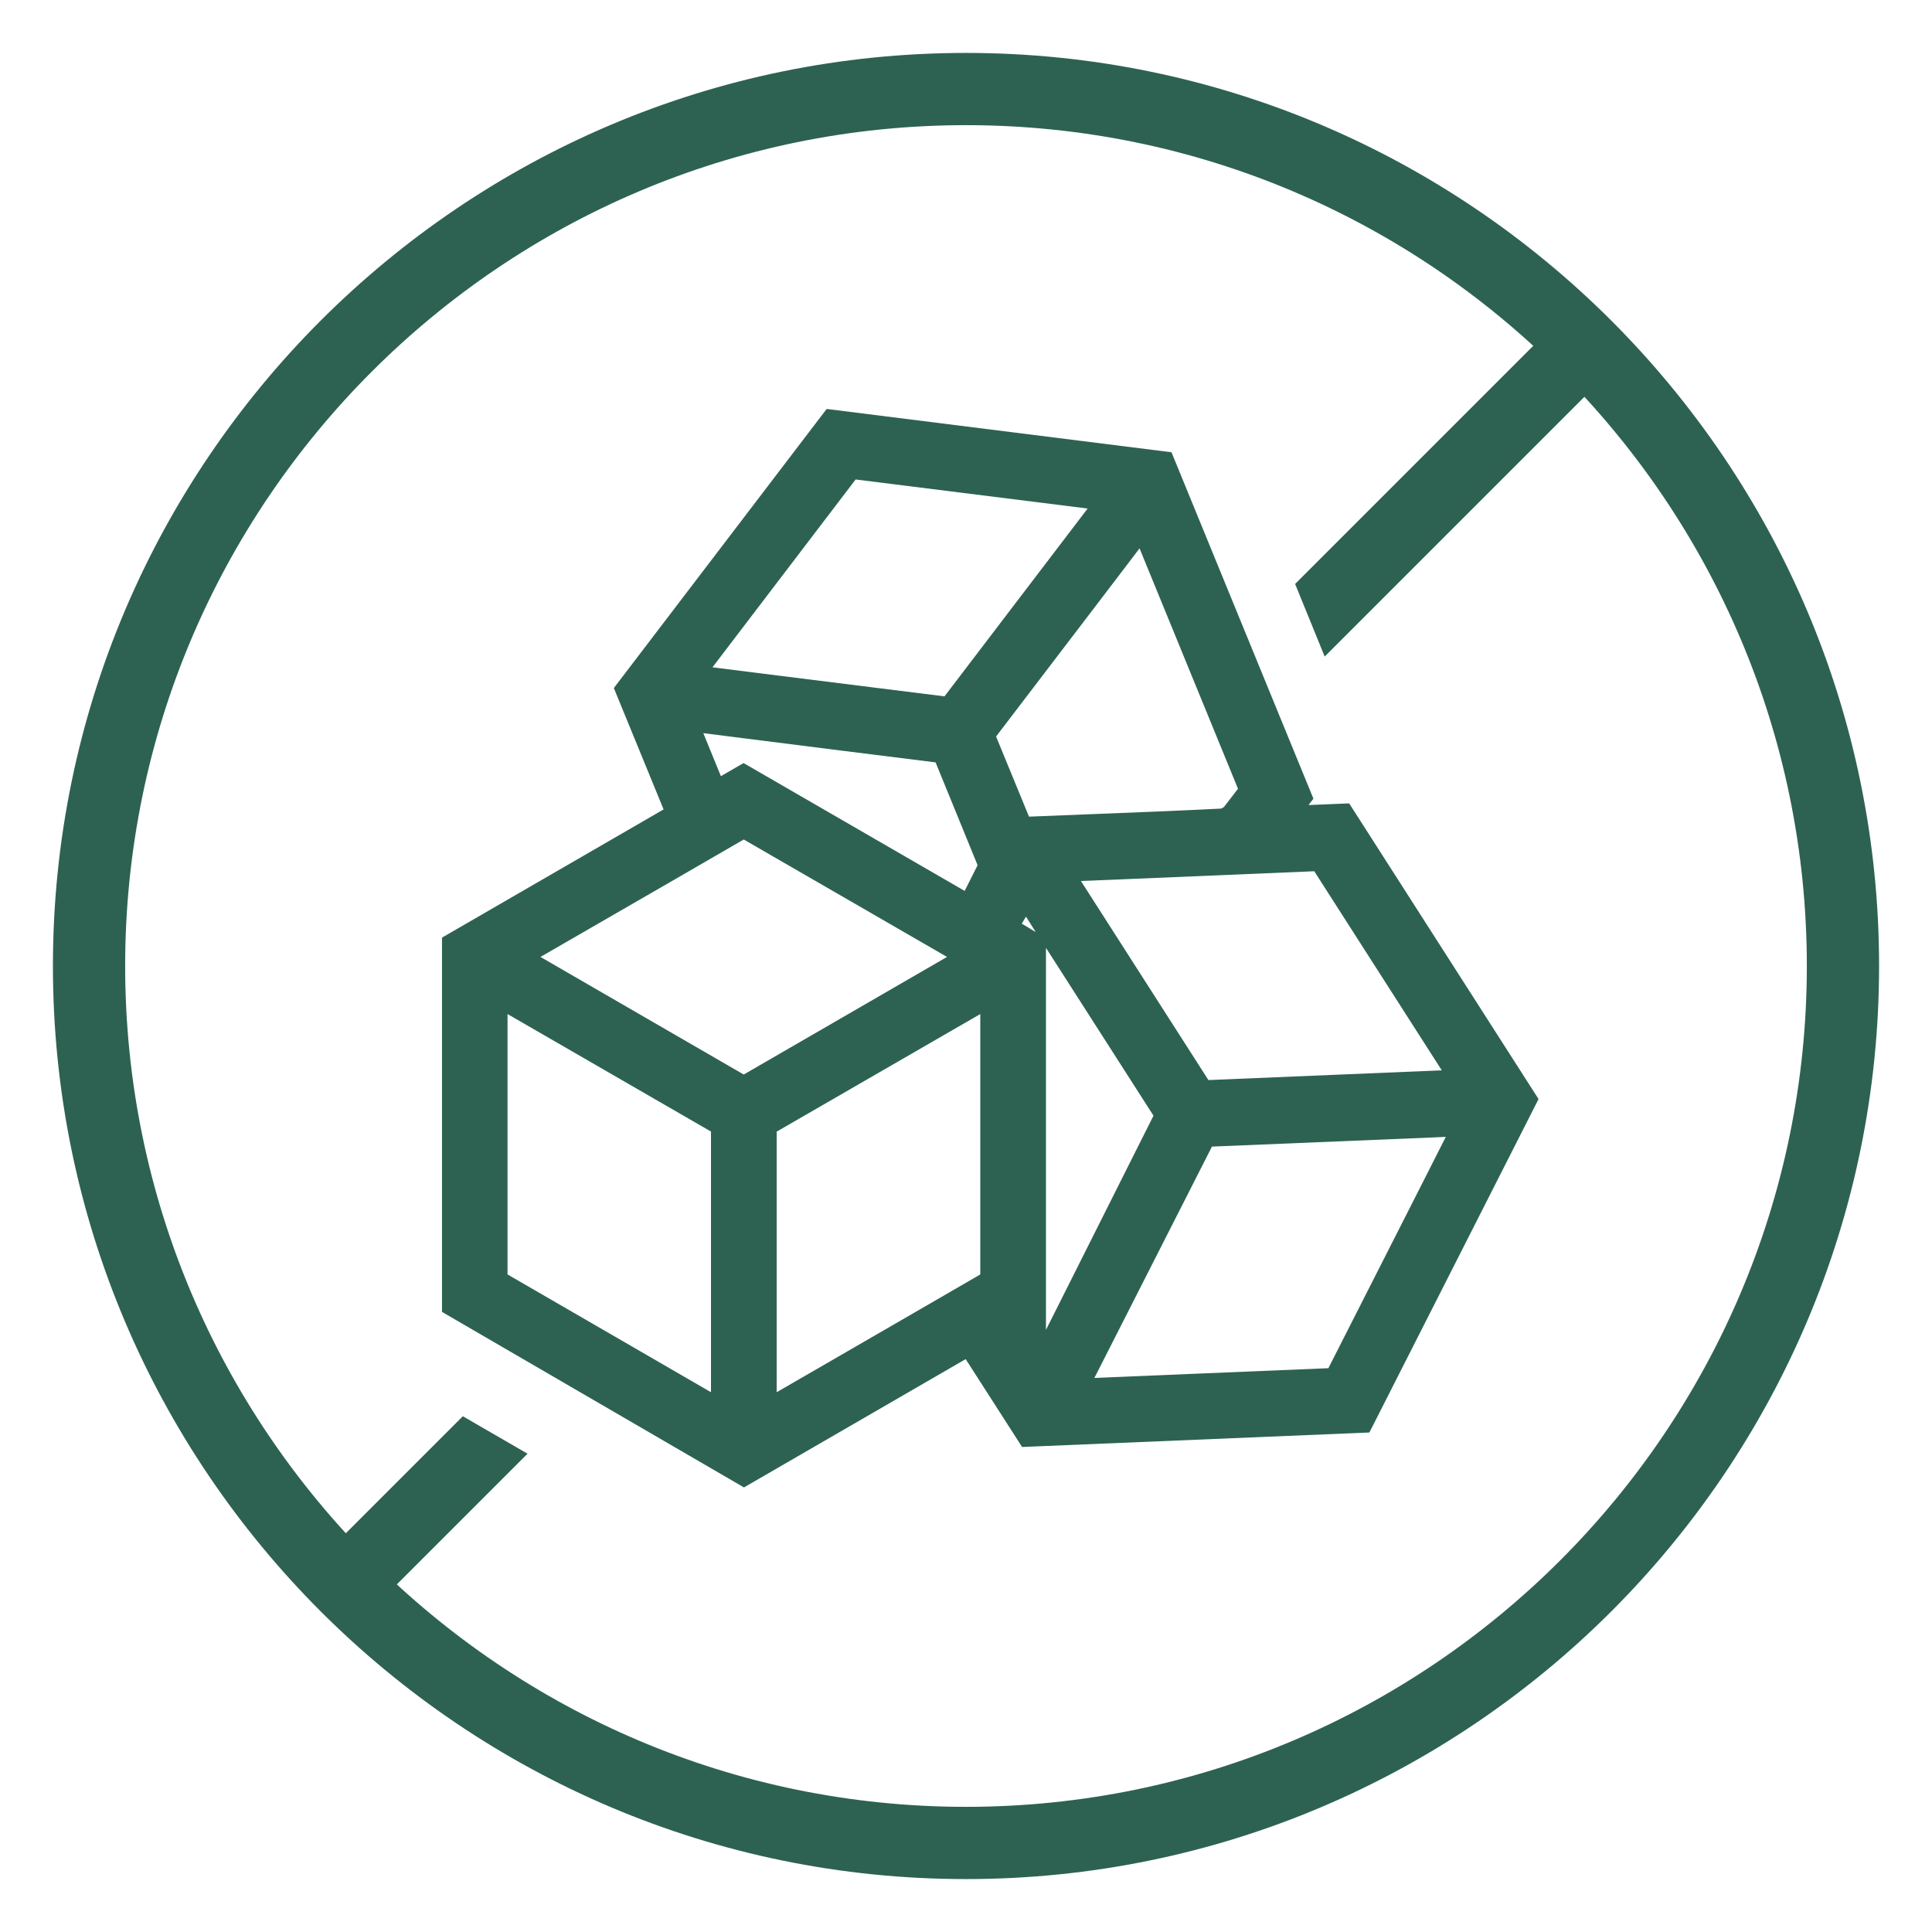 <svg xmlns="http://www.w3.org/2000/svg" fill="none" viewBox="0 0 115 115" height="115" width="115">
<path fill="#2D6252" d="M57.5 111.85C27.53 111.85 3.15 87.47 3.15 57.5C3.15 27.53 27.53 3.15 57.5 3.15C87.47 3.15 111.85 27.53 111.85 57.5C111.85 87.47 87.47 111.85 57.5 111.85ZM57.5 7.45C29.9 7.45 7.45 29.9 7.45 57.5C7.45 85.1 29.9 107.55 57.5 107.55C85.1 107.55 107.55 85.1 107.55 57.5C107.55 29.9 85.1 7.45 57.5 7.45Z"></path>
<path fill="#2D6252" d="M80.35 47.88L80.31 47.82L77.89 47.92L78.18 47.54L69.76 26.99L69.73 26.92L49.27 24.35H49.2L36.58 40.9L36.54 40.96L39.5 48.18L26.31 55.81V78.09L44.22 88.5L44.28 88.54L57.48 80.9L60.8 86.07L60.84 86.13L81.44 85.27H81.51L91.58 65.42L80.34 47.87L80.35 47.88ZM68.66 66.41L62.26 79.16V56.42L68.66 66.41ZM61.65 55.48L60.82 54.98L61.07 54.56L61.65 55.48ZM71.93 64.29L64.34 52.44L66.8 52.34C70.61 52.18 74.42 52.02 78.23 51.86L85.82 63.71L71.92 64.29H71.93ZM65.14 82.02L65.27 81.77L72.14 68.25C76.49 68.07 80.84 67.89 85.18 67.71L86.06 67.67L84.23 71.28C82.51 74.67 80.79 78.06 79.07 81.44L65.14 82.02ZM66.85 33.93L67.83 32.64L73.69 46.95L72.85 48.04L72.69 48.13C70.14 48.26 67.54 48.36 65.02 48.46C63.76 48.51 62.5 48.56 61.25 48.61L59.29 43.84C61.81 40.54 64.33 37.23 66.85 33.93ZM58.35 60.36V75.86C55.58 77.47 52.8 79.07 50.02 80.68L46.23 82.87V67.36L58.35 60.36ZM46.61 40.25L42.41 39.72L50.93 28.54L64.74 30.27L56.22 41.45C53.02 41.05 49.82 40.65 46.62 40.25H46.61ZM41.86 43.64L44.31 43.95C48.1 44.43 51.9 44.91 55.69 45.38L58.19 51.5L57.42 53.03L44.26 45.42L42.91 46.2L41.86 43.63V43.64ZM56.37 56.96L44.27 63.96L32.17 56.96L35.74 54.9C38.58 53.26 41.43 51.62 44.27 49.97L56.37 56.96ZM42.32 67.36V82.87L38.09 80.42C35.46 78.9 32.83 77.38 30.21 75.86V60.36L42.33 67.36H42.32Z"></path>
<path fill="#2D6252" d="M78.85 39.08L96.74 21.19L93.7 18.15L77.09 34.76L78.85 39.08Z"></path>
<path fill="#2D6252" d="M27.55 84.3L18.26 93.59L21.3 96.63L31.4 86.53L27.55 84.3Z"></path>
</svg>
